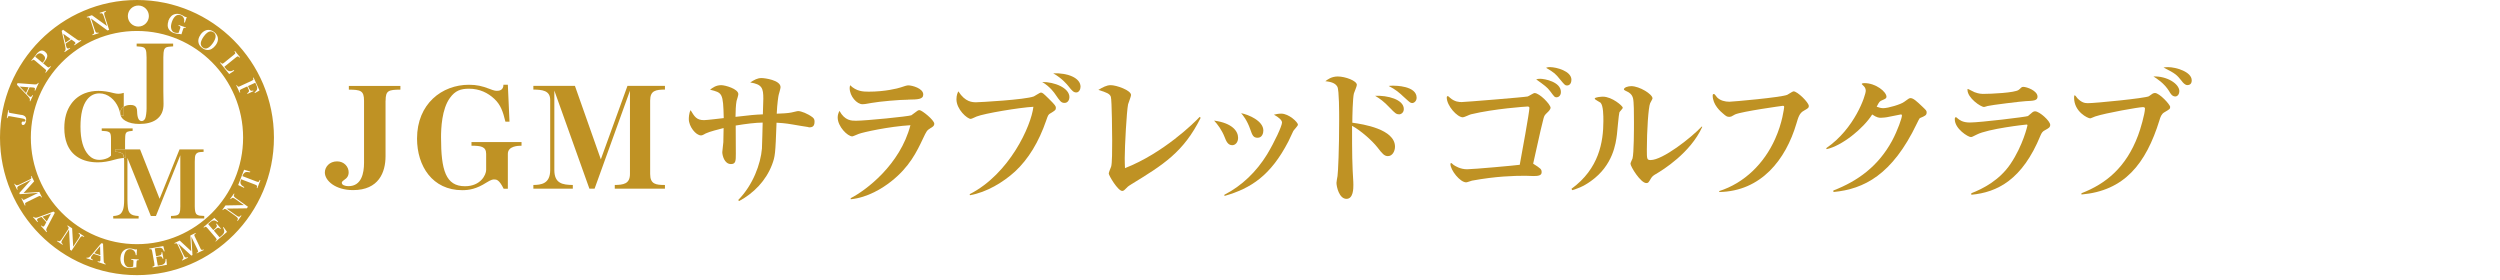 <svg width="330" height="37" viewBox="0 0 330 37" fill="none" xmlns="http://www.w3.org/2000/svg">
<g clip-path="url(#clip0_6942_26866)">
<path d="M9.322 5.156L8.35 4.462L8.628 5.633L9.322 5.156Z" fill="#BF9224"/>
<path d="M5.738 8.142C5.902 7.942 5.972 7.76 5.937 7.595C5.911 7.465 5.824 7.335 5.677 7.213C5.364 6.953 5.069 6.979 4.8 7.3L4.644 7.482L5.607 8.289L5.738 8.142Z" fill="#BF9224"/>
<path d="M12.447 33.418L13.246 33.679L13.211 32.498L12.447 33.418Z" fill="#BF9224"/>
<path d="M2.595 11.423L3.429 12.282L3.785 11.519L2.595 11.423Z" fill="#BF9224"/>
<path d="M6.172 29.235L6.736 28.184L5.616 28.601L6.172 29.235Z" fill="#BF9224"/>
<path d="M18.081 0C8.107 0 0 8.151 0 18.159C0 28.167 8.107 36.318 18.081 36.318C28.054 36.318 36.161 28.176 36.161 18.159C36.161 8.142 28.045 0 18.081 0ZM33.201 10.677C33.323 10.616 33.392 10.572 33.418 10.546C33.444 10.512 33.453 10.468 33.444 10.425C33.436 10.381 33.418 10.329 33.392 10.269L33.471 10.234L34.26 11.944L33.653 12.282L33.601 12.187C33.748 12.083 33.852 11.979 33.904 11.866C33.948 11.779 33.957 11.683 33.948 11.579C33.948 11.492 33.904 11.388 33.844 11.249L33.696 10.92L32.733 11.362L32.854 11.631C32.924 11.77 32.984 11.866 33.036 11.918C33.089 11.961 33.158 11.987 33.227 11.987C33.279 11.987 33.349 11.97 33.418 11.944L33.462 12.031L32.663 12.395L32.629 12.308C32.75 12.23 32.819 12.161 32.846 12.1C32.863 12.057 32.871 12.005 32.863 11.935C32.854 11.874 32.819 11.788 32.767 11.675L32.637 11.406L31.891 11.753C31.769 11.814 31.7 11.857 31.674 11.892C31.648 11.927 31.648 11.979 31.656 12.031C31.665 12.074 31.691 12.126 31.717 12.187L31.63 12.222L31.188 11.267L31.266 11.232C31.318 11.336 31.361 11.406 31.396 11.423C31.422 11.44 31.457 11.449 31.491 11.44C31.535 11.44 31.596 11.414 31.674 11.38L33.193 10.677H33.201ZM32.09 18.159C32.09 25.919 25.806 32.229 18.081 32.229C10.355 32.229 4.071 25.919 4.071 18.159C4.071 10.399 10.355 4.088 18.081 4.088C25.806 4.088 32.09 10.399 32.09 18.159ZM29.122 8.229C29.209 8.333 29.278 8.394 29.321 8.402C29.347 8.402 29.382 8.402 29.417 8.394C29.452 8.385 29.512 8.342 29.59 8.272L30.866 7.239C30.962 7.161 31.014 7.109 31.04 7.074C31.057 7.04 31.066 7.014 31.057 6.987C31.057 6.944 31.014 6.866 30.945 6.779L31.014 6.727L31.682 7.552L31.613 7.604C31.517 7.491 31.439 7.439 31.396 7.439C31.37 7.439 31.335 7.448 31.309 7.465C31.274 7.482 31.222 7.517 31.144 7.578L29.608 8.819L29.825 9.088C29.998 9.296 30.181 9.401 30.354 9.401C30.441 9.401 30.519 9.392 30.606 9.366C30.667 9.348 30.754 9.305 30.858 9.253L30.919 9.34L30.25 9.774L29.052 8.289L29.122 8.237V8.229ZM26.466 4.574C26.631 4.349 26.813 4.175 27.021 4.071C27.221 3.967 27.438 3.923 27.655 3.958C27.846 3.984 28.045 4.062 28.236 4.21C28.505 4.401 28.67 4.635 28.74 4.904C28.827 5.251 28.74 5.599 28.479 5.955C28.323 6.172 28.141 6.336 27.941 6.458C27.828 6.527 27.707 6.562 27.568 6.588C27.273 6.632 26.995 6.553 26.717 6.354C26.448 6.163 26.283 5.937 26.214 5.685C26.118 5.33 26.197 4.965 26.466 4.592V4.574ZM22.212 2.778C22.299 2.526 22.421 2.326 22.577 2.161C22.733 1.996 22.933 1.892 23.159 1.849C23.367 1.805 23.593 1.823 23.818 1.91C23.957 1.953 24.113 2.031 24.278 2.144C24.339 2.179 24.391 2.205 24.434 2.222C24.487 2.239 24.565 2.248 24.651 2.257L24.4 2.986L24.296 2.951C24.322 2.812 24.322 2.691 24.313 2.587C24.287 2.439 24.235 2.309 24.139 2.205C24.061 2.109 23.957 2.049 23.827 2.005C23.575 1.918 23.349 1.962 23.15 2.135C22.959 2.3 22.803 2.552 22.69 2.89C22.586 3.203 22.542 3.472 22.586 3.706C22.603 3.854 22.664 3.984 22.75 4.097C22.82 4.184 22.916 4.245 23.028 4.288C23.133 4.323 23.245 4.34 23.375 4.349C23.445 4.349 23.514 4.34 23.584 4.323L23.766 3.776C23.801 3.68 23.818 3.611 23.809 3.585C23.809 3.541 23.784 3.507 23.731 3.463C23.705 3.446 23.645 3.411 23.558 3.385L23.584 3.298L24.53 3.62L24.504 3.706C24.4 3.672 24.33 3.663 24.296 3.672C24.27 3.68 24.244 3.698 24.235 3.715C24.209 3.741 24.183 3.819 24.139 3.941L24.053 4.21C24.009 4.349 23.974 4.453 23.948 4.531C23.827 4.496 23.697 4.479 23.558 4.47C23.445 4.47 23.349 4.453 23.289 4.444C23.176 4.427 23.072 4.401 22.968 4.366C22.698 4.271 22.499 4.14 22.351 3.958C22.212 3.785 22.143 3.585 22.134 3.351C22.134 3.168 22.16 2.977 22.23 2.778H22.212ZM18.263 0.729C19.027 0.729 19.652 1.354 19.652 2.118C19.652 2.882 19.027 3.507 18.263 3.507C17.499 3.507 16.874 2.89 16.874 2.118C16.874 1.345 17.499 0.729 18.263 0.729ZM12.143 2.014L14.123 3.437L13.715 2.196C13.645 1.996 13.593 1.875 13.541 1.823C13.498 1.779 13.445 1.753 13.376 1.745C13.333 1.745 13.263 1.753 13.185 1.779L13.159 1.693L13.975 1.432L14.001 1.519C13.914 1.554 13.853 1.58 13.819 1.615C13.775 1.649 13.758 1.71 13.749 1.779C13.749 1.849 13.775 1.988 13.836 2.17L14.409 3.949L14.183 4.019L12.013 2.439L12.473 3.845C12.534 4.028 12.578 4.149 12.612 4.201C12.656 4.271 12.708 4.314 12.768 4.323C12.82 4.323 12.899 4.323 13.003 4.297L13.029 4.383L12.213 4.644L12.187 4.557C12.274 4.522 12.326 4.496 12.361 4.47C12.404 4.427 12.43 4.375 12.43 4.305C12.43 4.227 12.404 4.088 12.343 3.889L11.909 2.561C11.874 2.456 11.84 2.396 11.796 2.352C11.753 2.318 11.701 2.292 11.64 2.292C11.605 2.292 11.544 2.3 11.475 2.318L11.449 2.231L12.117 2.014H12.143ZM8.333 3.932L10.13 5.199C10.269 5.295 10.373 5.347 10.434 5.356C10.503 5.364 10.59 5.338 10.685 5.286L10.737 5.356L9.826 5.981L9.774 5.911C9.843 5.859 9.904 5.807 9.93 5.764C9.965 5.712 9.965 5.659 9.93 5.607C9.895 5.564 9.835 5.503 9.73 5.434L9.435 5.225L8.654 5.764L8.715 6.033C8.75 6.172 8.784 6.267 8.828 6.328C8.871 6.389 8.932 6.415 9.001 6.406C9.053 6.406 9.123 6.371 9.21 6.31L9.262 6.38L8.541 6.875L8.489 6.805C8.55 6.753 8.593 6.701 8.619 6.649C8.645 6.597 8.654 6.519 8.654 6.432C8.654 6.345 8.637 6.232 8.602 6.076L8.142 4.088L8.324 3.923L8.333 3.932ZM4.783 7.161C5.008 6.892 5.217 6.727 5.416 6.684C5.599 6.64 5.781 6.684 5.963 6.849C6.189 7.031 6.276 7.239 6.232 7.474C6.198 7.673 6.059 7.916 5.807 8.211L5.685 8.35L6.172 8.758C6.267 8.836 6.328 8.88 6.363 8.888C6.415 8.906 6.458 8.897 6.501 8.871C6.536 8.854 6.58 8.802 6.649 8.732L6.718 8.793L6.041 9.6L5.972 9.539C6.059 9.435 6.093 9.357 6.093 9.305C6.093 9.279 6.076 9.253 6.059 9.227C6.041 9.201 5.989 9.149 5.911 9.088L4.653 8.029C4.557 7.951 4.488 7.899 4.444 7.89C4.409 7.882 4.366 7.89 4.323 7.916C4.288 7.942 4.253 7.977 4.201 8.038L4.132 7.986L4.8 7.187L4.783 7.161ZM2.309 10.972L4.505 11.137C4.679 11.145 4.791 11.137 4.843 11.119C4.913 11.093 4.974 11.032 5.026 10.928L5.104 10.963L4.644 11.97L4.566 11.935C4.6 11.848 4.618 11.779 4.618 11.727C4.618 11.666 4.592 11.614 4.531 11.588C4.479 11.562 4.392 11.553 4.271 11.544L3.906 11.518L3.515 12.378L3.706 12.569C3.802 12.673 3.88 12.734 3.949 12.768C4.019 12.803 4.088 12.794 4.149 12.742C4.192 12.708 4.236 12.647 4.279 12.551L4.357 12.586L3.993 13.376L3.915 13.341C3.941 13.272 3.958 13.202 3.949 13.142C3.949 13.081 3.915 13.011 3.871 12.933C3.828 12.864 3.75 12.768 3.646 12.656L2.239 11.189L2.309 10.963V10.972ZM1.128 15.338C1.128 15.338 1.068 15.373 1.042 15.416C1.033 15.442 1.016 15.503 0.99 15.598L0.903 15.581L1.085 14.539L1.172 14.556C1.154 14.643 1.154 14.713 1.154 14.748C1.154 14.791 1.18 14.834 1.207 14.86C1.241 14.886 1.328 14.912 1.458 14.93L2.526 15.121C2.526 15.121 2.578 15.129 2.639 15.138C2.682 15.138 2.752 15.155 2.83 15.173H2.908C3.047 15.207 3.151 15.251 3.238 15.312C3.307 15.364 3.351 15.416 3.385 15.468C3.429 15.537 3.455 15.624 3.455 15.737C3.455 15.815 3.455 15.902 3.437 15.989C3.403 16.171 3.351 16.301 3.264 16.397C3.186 16.483 3.107 16.518 3.012 16.501C2.96 16.492 2.917 16.466 2.89 16.423C2.847 16.362 2.838 16.293 2.856 16.197C2.873 16.119 2.899 16.067 2.951 16.049C2.977 16.041 3.003 16.041 3.047 16.049C3.229 16.076 3.342 16.041 3.359 15.928C3.377 15.858 3.351 15.798 3.29 15.754C3.22 15.702 3.099 15.659 2.925 15.633L1.38 15.355C1.241 15.329 1.154 15.329 1.12 15.338H1.128ZM3.368 27.091L3.281 27.134L2.83 26.205L2.908 26.171C2.951 26.249 2.977 26.309 3.003 26.335C3.038 26.37 3.073 26.379 3.116 26.379C3.151 26.379 3.229 26.353 3.342 26.292L5.043 25.459L2.613 25.632L2.543 25.485L4.106 23.731L2.691 24.426C2.509 24.513 2.404 24.573 2.361 24.617C2.3 24.66 2.274 24.721 2.274 24.79C2.274 24.842 2.292 24.912 2.335 25.007L2.257 25.042L1.884 24.287L1.962 24.252C1.996 24.322 2.031 24.365 2.066 24.391C2.118 24.434 2.179 24.46 2.248 24.452C2.335 24.452 2.465 24.4 2.647 24.313L3.923 23.688C4.028 23.636 4.088 23.601 4.106 23.567C4.14 23.523 4.149 23.48 4.14 23.436C4.132 23.384 4.114 23.332 4.08 23.271L4.158 23.237L4.505 23.94L3.116 25.476L5.191 25.337L5.529 26.023L5.451 26.066C5.416 25.997 5.382 25.945 5.364 25.919C5.33 25.884 5.286 25.867 5.243 25.867C5.199 25.867 5.121 25.901 5.008 25.953L3.541 26.674C3.437 26.726 3.377 26.769 3.351 26.787C3.316 26.83 3.298 26.874 3.307 26.926C3.316 26.969 3.333 27.021 3.368 27.091ZM6.215 30.016C6.137 30.172 6.102 30.276 6.102 30.337C6.102 30.406 6.137 30.485 6.206 30.58L6.137 30.641L5.408 29.825L5.477 29.764C5.538 29.834 5.599 29.877 5.642 29.894C5.703 29.92 5.755 29.912 5.798 29.868C5.842 29.834 5.885 29.755 5.946 29.651L6.111 29.33L5.486 28.636L5.234 28.731C5.104 28.783 5.017 28.827 4.956 28.879C4.896 28.931 4.878 28.991 4.896 29.061C4.913 29.113 4.948 29.174 5.017 29.252L4.948 29.313L4.366 28.67L4.427 28.61C4.488 28.662 4.54 28.705 4.6 28.722C4.661 28.74 4.731 28.748 4.817 28.731C4.904 28.714 5.017 28.688 5.156 28.627L7.057 27.924L7.239 28.08L6.215 30.024V30.016ZM11.067 31.266C10.989 31.222 10.92 31.196 10.876 31.179C10.824 31.179 10.763 31.188 10.711 31.231C10.65 31.274 10.564 31.379 10.46 31.544L9.444 33.097L9.244 32.967L9.114 30.302L8.307 31.535C8.203 31.7 8.142 31.804 8.125 31.865C8.099 31.943 8.099 32.004 8.125 32.064C8.151 32.108 8.211 32.168 8.298 32.229L8.246 32.307L7.534 31.839L7.586 31.769C7.665 31.813 7.725 31.839 7.76 31.847C7.821 31.847 7.882 31.847 7.934 31.804C8.003 31.761 8.09 31.648 8.203 31.474L8.967 30.311C9.019 30.224 9.053 30.146 9.053 30.094C9.053 30.042 9.036 29.99 9.001 29.938C8.975 29.912 8.941 29.877 8.88 29.834L8.932 29.755L9.522 30.137L9.661 32.559L10.373 31.474C10.486 31.3 10.546 31.179 10.555 31.11C10.564 31.049 10.555 30.988 10.512 30.936C10.486 30.901 10.434 30.858 10.364 30.806L10.416 30.736L11.128 31.205L11.076 31.274L11.067 31.266ZM13.923 34.92L12.881 34.573L12.907 34.486C12.994 34.512 13.063 34.521 13.116 34.521C13.176 34.521 13.22 34.486 13.237 34.425C13.255 34.373 13.263 34.286 13.255 34.165V33.8L12.352 33.505L12.178 33.714C12.091 33.818 12.031 33.904 12.013 33.974C11.987 34.052 12.005 34.113 12.057 34.165C12.091 34.2 12.161 34.234 12.256 34.269L12.23 34.356L11.406 34.087L11.432 34C11.51 34.017 11.579 34.026 11.631 34.009C11.692 34 11.753 33.965 11.822 33.913C11.892 33.861 11.97 33.774 12.065 33.661L13.367 32.108L13.602 32.151L13.68 34.339C13.68 34.512 13.706 34.625 13.741 34.677C13.775 34.738 13.845 34.79 13.949 34.833L13.923 34.92ZM18.315 34.339C18.211 34.339 18.141 34.347 18.107 34.364C18.081 34.382 18.063 34.399 18.055 34.425C18.037 34.451 18.029 34.538 18.02 34.668L18.003 34.946C17.994 35.085 17.994 35.198 17.994 35.285C17.864 35.285 17.733 35.302 17.603 35.328C17.49 35.354 17.395 35.363 17.343 35.371C17.23 35.38 17.126 35.389 17.013 35.38C16.735 35.363 16.501 35.285 16.319 35.154C16.145 35.024 16.015 34.851 15.954 34.634C15.902 34.46 15.885 34.278 15.893 34.061C15.911 33.8 15.971 33.566 16.076 33.375C16.188 33.175 16.345 33.019 16.544 32.924C16.735 32.828 16.952 32.785 17.195 32.802C17.343 32.802 17.516 32.846 17.699 32.898C17.759 32.915 17.82 32.932 17.864 32.932C17.916 32.932 17.994 32.932 18.081 32.906L18.029 33.679H17.924C17.907 33.54 17.881 33.418 17.838 33.323C17.777 33.184 17.69 33.08 17.569 33.002C17.464 32.932 17.352 32.898 17.213 32.889C16.952 32.871 16.744 32.976 16.596 33.193C16.457 33.401 16.379 33.679 16.353 34.043C16.336 34.373 16.371 34.642 16.466 34.851C16.527 34.989 16.614 35.094 16.727 35.18C16.822 35.25 16.926 35.285 17.039 35.293C17.152 35.293 17.265 35.293 17.386 35.259C17.456 35.241 17.516 35.215 17.577 35.172L17.612 34.599C17.612 34.495 17.612 34.434 17.612 34.399C17.603 34.356 17.569 34.33 17.508 34.304C17.473 34.295 17.412 34.278 17.317 34.269V34.182L18.315 34.243V34.33V34.339ZM20.146 35.276L20.129 35.189C20.216 35.172 20.268 35.154 20.303 35.137C20.355 35.111 20.381 35.085 20.39 35.042C20.398 34.998 20.39 34.929 20.381 34.825L20.086 33.184C20.06 33.054 20.034 32.976 20.008 32.941C19.982 32.906 19.947 32.889 19.886 32.889C19.843 32.889 19.791 32.889 19.712 32.906L19.695 32.819L21.553 32.481L21.735 33.167L21.64 33.193C21.579 33.019 21.501 32.889 21.414 32.811C21.344 32.75 21.249 32.707 21.127 32.698C21.049 32.689 20.936 32.698 20.789 32.724L20.424 32.785L20.607 33.818L20.884 33.766C21.049 33.731 21.171 33.696 21.223 33.644C21.275 33.601 21.31 33.54 21.318 33.471C21.318 33.427 21.318 33.366 21.318 33.297L21.414 33.279L21.57 34.139L21.475 34.156C21.44 34.026 21.388 33.939 21.336 33.896C21.301 33.861 21.249 33.844 21.179 33.844C21.119 33.844 21.023 33.844 20.902 33.87L20.624 33.922L20.832 35.068L21.232 34.998C21.518 34.946 21.709 34.825 21.787 34.651C21.839 34.538 21.865 34.382 21.865 34.182H21.961L22.03 34.955L20.129 35.302L20.146 35.276ZM25.98 33.462L25.945 33.384C26.032 33.34 26.084 33.314 26.11 33.288C26.136 33.262 26.153 33.219 26.153 33.175C26.153 33.141 26.127 33.062 26.075 32.95L25.259 31.24L25.407 33.67L25.259 33.739L23.523 32.151L24.2 33.575C24.287 33.757 24.348 33.87 24.382 33.904C24.426 33.965 24.487 33.991 24.556 34C24.608 34 24.677 33.983 24.773 33.939L24.808 34.026L24.044 34.391L24.009 34.312C24.079 34.278 24.122 34.243 24.148 34.208C24.191 34.156 24.218 34.095 24.209 34.026C24.209 33.939 24.165 33.809 24.079 33.627L23.471 32.342C23.419 32.238 23.384 32.177 23.349 32.151C23.306 32.125 23.271 32.108 23.219 32.116C23.167 32.125 23.115 32.142 23.054 32.168L23.02 32.09L23.723 31.752L25.242 33.158L25.129 31.083L25.815 30.754L25.849 30.832C25.78 30.866 25.728 30.901 25.702 30.919C25.667 30.953 25.65 30.997 25.65 31.04C25.65 31.083 25.676 31.162 25.736 31.274L26.44 32.75C26.492 32.854 26.526 32.924 26.552 32.941C26.596 32.976 26.639 32.993 26.691 32.984C26.735 32.984 26.787 32.958 26.865 32.924L26.9 33.002L25.971 33.444L25.98 33.462ZM28.497 31.899L28.436 31.83C28.497 31.769 28.54 31.726 28.566 31.7C28.601 31.656 28.601 31.613 28.592 31.57C28.575 31.526 28.54 31.474 28.471 31.387L27.386 30.12C27.299 30.024 27.238 29.964 27.195 29.946C27.16 29.929 27.117 29.929 27.065 29.955C27.03 29.972 26.978 30.007 26.926 30.05L26.865 29.981L28.297 28.757L28.801 29.252L28.722 29.321C28.584 29.2 28.453 29.13 28.332 29.104C28.236 29.087 28.141 29.104 28.028 29.148C27.95 29.183 27.854 29.243 27.75 29.339L27.473 29.573L28.158 30.372L28.375 30.189C28.505 30.076 28.584 29.981 28.61 29.912C28.636 29.842 28.627 29.781 28.61 29.721C28.592 29.677 28.566 29.625 28.523 29.564L28.592 29.504L29.157 30.163L29.087 30.224C28.983 30.129 28.905 30.076 28.835 30.068C28.783 30.068 28.731 30.068 28.67 30.103C28.61 30.129 28.54 30.181 28.445 30.259L28.228 30.441L28.983 31.326L29.295 31.057C29.521 30.866 29.616 30.667 29.599 30.476C29.582 30.354 29.53 30.198 29.434 30.033L29.512 29.972L29.964 30.615L28.497 31.865V31.899ZM32.585 27.499L29.912 27.533L31.118 28.384C31.274 28.497 31.387 28.566 31.439 28.584C31.517 28.61 31.578 28.61 31.63 28.584C31.682 28.558 31.734 28.505 31.804 28.419L31.873 28.471L31.379 29.165L31.309 29.113C31.352 29.035 31.387 28.983 31.396 28.939C31.405 28.879 31.396 28.818 31.361 28.766C31.318 28.696 31.214 28.61 31.049 28.488L29.912 27.681C29.825 27.62 29.755 27.585 29.695 27.585C29.634 27.585 29.59 27.594 29.538 27.629C29.512 27.655 29.469 27.689 29.425 27.742L29.356 27.689L29.764 27.117L32.186 27.073L31.127 26.318C30.953 26.197 30.84 26.136 30.771 26.118C30.71 26.101 30.658 26.118 30.597 26.153C30.563 26.179 30.519 26.223 30.459 26.292L30.389 26.24L30.884 25.546L30.953 25.598C30.901 25.676 30.875 25.736 30.866 25.789C30.858 25.849 30.866 25.901 30.91 25.953C30.953 26.014 31.049 26.101 31.214 26.214L32.733 27.29L32.594 27.481L32.585 27.499ZM33.878 24.834C33.931 24.695 33.948 24.599 33.931 24.547C33.922 24.521 33.896 24.487 33.861 24.46C33.826 24.443 33.774 24.408 33.688 24.374L31.83 23.662C31.769 23.836 31.734 23.974 31.734 24.079C31.734 24.174 31.761 24.261 31.813 24.339C31.856 24.408 31.925 24.469 32.004 24.539C32.064 24.582 32.142 24.634 32.247 24.695L32.203 24.79L31.439 24.426L32.221 22.403L33.036 22.655L33.002 22.75C32.837 22.716 32.707 22.698 32.611 22.698C32.49 22.698 32.385 22.724 32.316 22.777C32.238 22.829 32.168 22.907 32.099 23.02C32.073 23.072 32.03 23.141 31.995 23.245L33.844 23.957C33.948 24 34.026 24.018 34.061 24.018C34.113 24.018 34.156 24 34.191 23.948C34.217 23.914 34.252 23.844 34.286 23.749L34.373 23.784L33.965 24.842L33.878 24.808V24.834Z" fill="#BF9224"/>
<path d="M26.778 6.276C26.943 6.397 27.108 6.432 27.282 6.389C27.542 6.319 27.802 6.102 28.071 5.729C28.271 5.451 28.393 5.191 28.445 4.948C28.505 4.661 28.419 4.436 28.184 4.262C28.063 4.175 27.924 4.132 27.785 4.14C27.498 4.158 27.203 4.384 26.891 4.818C26.665 5.139 26.535 5.425 26.5 5.686C26.492 5.816 26.509 5.929 26.57 6.041C26.613 6.137 26.691 6.215 26.778 6.276Z" fill="#BF9224"/>
<path d="M15.919 15.225C15.919 15.225 15.911 15.181 15.902 15.164C15.98 15.468 16.188 15.737 16.553 15.945C17.03 16.223 17.638 16.362 18.402 16.362C19.331 16.362 20.077 16.171 20.615 15.798C21.284 15.329 21.605 14.626 21.587 13.68L21.561 12.022V7.569C21.561 7.074 21.605 6.744 21.657 6.588C21.718 6.432 21.804 6.328 21.909 6.267C22.073 6.189 22.395 6.137 22.855 6.119V5.755H18.037V6.119C18.48 6.137 18.775 6.18 18.949 6.258C19.07 6.31 19.166 6.415 19.235 6.571C19.305 6.718 19.339 7.057 19.348 7.578V14.322C19.348 14.548 19.331 14.791 19.296 15.051C19.261 15.32 19.218 15.503 19.174 15.616C19.061 15.858 18.905 15.98 18.697 15.98C18.315 15.98 18.115 15.555 18.098 14.695C18.098 14.461 18.055 14.287 17.985 14.175C17.864 13.958 17.603 13.853 17.221 13.853C16.892 13.853 16.614 13.923 16.388 14.062C16.371 14.07 16.362 14.088 16.345 14.097V15.225H15.928H15.919Z" fill="#BF9224"/>
<path d="M15.207 20.042V19.721H16.509C16.509 19.721 16.509 19.721 16.509 19.712V18.61C16.509 18.081 16.544 17.759 16.588 17.647C16.631 17.534 16.701 17.456 16.796 17.404C16.909 17.343 17.143 17.299 17.508 17.273V16.952H13.428V17.273C13.697 17.282 13.888 17.299 14.018 17.317C14.27 17.36 14.435 17.438 14.513 17.542C14.609 17.664 14.652 17.916 14.652 18.298V20.546C14.504 20.693 14.357 20.797 14.201 20.867C13.845 21.023 13.48 21.101 13.107 21.101C12.56 21.101 12.091 20.893 11.701 20.476C10.98 19.704 10.624 18.445 10.624 16.718C10.624 15.086 10.911 13.897 11.492 13.15C11.918 12.604 12.456 12.326 13.124 12.326C13.68 12.326 14.192 12.517 14.652 12.89C15.069 13.228 15.399 13.671 15.633 14.218C15.737 14.47 15.832 14.782 15.902 15.164C15.885 15.086 15.867 14.999 15.867 14.912C15.867 14.565 16.023 14.287 16.336 14.088V12.256C16.076 12.343 15.841 12.378 15.633 12.378C15.451 12.378 15.242 12.343 15.017 12.291C14.279 12.091 13.602 11.996 12.994 11.996C12.352 11.996 11.753 12.1 11.206 12.308C10.46 12.604 9.861 13.063 9.401 13.706C8.793 14.548 8.489 15.616 8.489 16.9C8.489 17.681 8.602 18.367 8.836 18.975C9.14 19.756 9.626 20.355 10.303 20.771C11.015 21.214 11.892 21.431 12.925 21.431C13.593 21.431 14.331 21.31 15.129 21.075C15.407 20.988 15.72 20.928 16.067 20.876C16.171 20.858 16.258 20.858 16.353 20.85C16.327 20.659 16.301 20.494 16.241 20.398C16.093 20.164 15.746 20.051 15.19 20.042H15.207Z" fill="#BF9224"/>
<path d="M15.876 14.912C15.876 14.999 15.893 15.077 15.911 15.164C15.911 15.19 15.919 15.199 15.928 15.225H16.345V14.088C16.032 14.287 15.876 14.565 15.876 14.912Z" fill="#BF9224"/>
<path d="M25.884 28.202C25.771 28.054 25.719 27.742 25.71 27.264V21.318C25.71 20.858 25.745 20.563 25.815 20.433C25.875 20.303 25.971 20.207 26.11 20.146C26.24 20.086 26.492 20.051 26.874 20.042V19.721H23.697L21.067 26.24L18.489 19.721H16.501C16.501 20.216 16.518 20.589 16.544 20.841C16.492 20.841 16.423 20.85 16.362 20.858C16.371 20.954 16.388 21.049 16.388 21.179V26.353C16.388 26.986 16.336 27.429 16.232 27.698C16.136 27.967 16.006 28.158 15.841 28.28C15.642 28.419 15.338 28.497 14.947 28.514V28.844H18.298V28.514C17.994 28.497 17.759 28.462 17.595 28.41C17.299 28.323 17.091 28.141 16.978 27.846C16.883 27.62 16.831 27.117 16.822 26.353V20.85L19.912 28.514H20.581L23.801 20.494V27.273C23.801 27.646 23.775 27.898 23.723 28.028C23.679 28.167 23.61 28.271 23.506 28.34C23.367 28.445 23.046 28.497 22.568 28.506V28.835H26.96V28.506C26.7 28.497 26.5 28.479 26.361 28.462C26.127 28.419 25.971 28.332 25.875 28.21L25.884 28.202Z" fill="#BF9224"/>
<path d="M16.51 19.712H15.207V20.034C15.763 20.034 16.11 20.164 16.258 20.39C16.319 20.494 16.353 20.65 16.371 20.841C16.431 20.841 16.501 20.824 16.553 20.824C16.527 20.572 16.51 20.199 16.51 19.704V19.712Z" fill="#BF9224"/>
<path d="M50.891 13.298V20.615C50.891 22.733 50.006 25.094 46.603 25.094C44.26 25.094 42.88 23.836 42.88 22.768C42.88 22.047 43.479 21.301 44.494 21.301C45.44 21.301 46.022 22.03 46.022 22.733C46.022 23.202 45.831 23.497 45.397 23.775C45.119 23.983 45.119 24.053 45.119 24.131C45.119 24.426 45.553 24.573 46.005 24.573C47.723 24.573 48.053 22.846 48.053 21.492V13.298C48.053 11.944 47.584 11.848 46.048 11.831V11.345H52.853V11.831C51.282 11.848 50.9 11.944 50.9 13.298" fill="#BF9224"/>
<path d="M67.036 20.303V24.912H66.481C65.882 23.705 65.535 23.688 65.231 23.688C65.075 23.688 64.866 23.688 64.215 24.096C62.879 24.955 61.889 25.103 61.012 25.103C57.098 25.103 55.049 21.943 55.049 18.289C55.049 13.697 58.348 11.189 61.898 11.189C62.913 11.189 63.642 11.354 64.606 11.727C65.248 11.987 65.448 11.987 65.596 11.987C65.769 11.987 66.455 11.987 66.455 11.189H67.036L67.253 16.058H66.715C66.394 14.756 66.108 13.845 65.248 13.046C64.415 12.265 63.313 11.71 61.915 11.71C60.795 11.71 60.084 11.97 59.398 12.916C58.304 14.4 58.217 16.987 58.217 18.133C58.217 22.482 58.842 24.582 61.377 24.582C63.443 24.582 64.172 23.081 64.172 22.429V20.311C64.172 19.331 63.443 19.235 62.236 19.235V18.749H68.842V19.235C68.391 19.235 67.036 19.27 67.036 20.311" fill="#BF9224"/>
<path d="M81.15 24.903V24.417C82.27 24.4 83.155 24.287 83.155 22.968V11.97L78.486 24.903H77.8L73.173 11.953V22.447C73.173 24.226 74.267 24.4 75.612 24.417V24.903H70.404V24.417C71.376 24.4 72.626 24.304 72.626 22.447V13.194C72.626 11.935 71.567 11.84 70.404 11.822V11.336H75.89L79.31 21.032L82.826 11.336H87.773V11.822C86.567 11.84 85.82 11.935 85.82 13.272V22.968C85.82 24.322 86.575 24.417 87.773 24.417V24.903H81.168H81.15Z" fill="#BF9224"/>
<path d="M201.882 14.253C201.882 14.105 201.786 14.062 201.63 14.062C201.456 14.062 197.247 14.348 194.174 15.086C194 15.121 193.28 15.485 193.097 15.485C192.36 15.485 190.971 13.966 190.971 12.864C190.971 12.829 190.988 12.69 191.084 12.69C191.179 12.69 191.231 12.751 191.422 12.925C192.03 13.454 192.637 13.472 192.941 13.472C193.323 13.472 201.274 12.829 201.656 12.734C201.795 12.699 202.403 12.282 202.567 12.282C203.218 12.282 204.677 13.784 204.677 14.235C204.677 14.409 204.434 14.687 204.277 14.826C203.878 15.208 203.861 15.242 203.739 15.659C203.514 16.492 203.401 17.004 202.377 21.605C203.383 22.247 203.496 22.325 203.496 22.742C203.496 23.159 203.062 23.237 202.446 23.237C202.298 23.237 201.517 23.202 201.344 23.202C199.807 23.202 197.472 23.263 194.304 23.844C194.191 23.862 193.679 24.07 193.54 24.07C192.724 24.07 191.457 22.456 191.457 21.657C191.457 21.579 191.5 21.518 191.552 21.518C191.605 21.518 191.822 21.726 191.874 21.77C192.099 21.917 192.75 22.343 193.653 22.343C194.469 22.343 200.111 21.831 200.606 21.752C200.858 20.407 201.882 14.8 201.882 14.253ZM203.323 10.399C203.87 10.399 206.04 10.798 206.04 12.143C206.04 12.673 205.666 12.847 205.475 12.847C205.206 12.847 205.154 12.751 204.616 12.031C204.251 11.536 203.861 11.249 202.776 10.477C202.984 10.416 203.08 10.399 203.331 10.399M204.642 8.862C205.38 8.862 207.428 9.357 207.428 10.529C207.428 10.867 207.281 11.284 206.838 11.284C206.595 11.284 206.517 11.189 205.944 10.503C205.336 9.748 205.18 9.592 204.078 8.949C204.269 8.871 204.382 8.854 204.633 8.854" fill="#BF9224"/>
<path d="M207.437 24.921C211.083 22.264 211.647 18.714 211.647 15.963C211.647 15.32 211.647 13.914 211.265 13.55C211.152 13.454 210.501 13.15 210.501 13.02C210.501 12.812 211.447 12.76 211.586 12.76C212.784 12.76 214.207 13.992 214.207 14.218C214.207 14.348 213.773 14.747 213.756 14.843C213.678 15.095 213.487 17.291 213.435 17.751C213.287 18.905 212.94 21.813 209.998 23.905C208.93 24.677 208.105 24.929 207.532 25.103L207.437 24.929V24.921ZM224.693 16.761C223.139 20.181 219.494 22.438 218.582 22.968C218.296 23.132 218.087 23.271 217.923 23.558C217.601 24.105 217.567 24.165 217.315 24.165C216.568 24.165 215.223 21.987 215.223 21.605C215.223 21.492 215.457 21.014 215.492 20.919C215.683 20.216 215.683 16.987 215.683 16.076C215.683 15.017 215.683 13.419 215.553 12.942C215.457 12.638 215.345 12.43 214.98 12.187C214.885 12.126 214.355 11.918 214.355 11.805C214.355 11.536 214.911 11.371 215.327 11.371C216.404 11.371 218.131 12.43 218.131 12.985C218.131 13.098 217.844 13.532 217.818 13.628C217.584 14.157 217.384 17.273 217.384 19.738C217.384 20.971 217.384 21.127 217.879 21.127C219.476 21.127 223.217 18.202 224.632 16.7L224.71 16.761H224.693Z" fill="#BF9224"/>
<path d="M226.933 25.224C230.274 24.157 232.878 21.561 234.311 18.35C235.283 16.223 235.508 14.192 235.508 14.14C235.508 14.001 235.465 13.966 235.335 13.966C235.274 13.966 229.962 14.704 229.033 15.103C228.938 15.147 228.573 15.372 228.504 15.39C228.425 15.407 228.33 15.425 228.278 15.425C227.991 15.425 227.879 15.372 227.462 15.008C227.141 14.739 226.073 13.845 226.073 12.595C226.073 12.421 226.203 12.404 226.247 12.404C226.342 12.404 226.585 12.786 226.663 12.864C227.08 13.28 227.705 13.428 228.278 13.428C228.66 13.428 235.092 12.864 235.916 12.517C236.064 12.456 236.611 12.057 236.75 12.057C237.262 12.057 238.764 13.532 238.764 13.992C238.764 14.235 238.685 14.279 238.104 14.617C237.531 14.921 237.366 15.494 237.132 16.293C235.725 21.075 232.462 25.25 226.941 25.346V25.216L226.933 25.224Z" fill="#BF9224"/>
<path d="M241.984 25.155C245.213 23.905 247.904 21.969 249.744 18.602C250.516 17.161 251.055 15.563 251.055 15.26C251.055 15.147 251.002 15.103 250.924 15.103C250.864 15.103 249.371 15.425 249.084 15.468C249.006 15.485 248.589 15.546 248.268 15.546C248.077 15.546 247.756 15.546 247.131 15.112C245.933 16.996 243.13 19.253 241.116 19.686L241.064 19.556C244.84 16.978 246.28 12.569 246.28 11.979C246.28 11.692 246.142 11.501 246.055 11.406C246.037 11.388 245.751 11.119 245.751 11.102C245.751 10.972 246.037 10.972 246.116 10.972C247.6 10.972 249.015 12.109 249.015 12.777C249.015 12.986 248.832 13.064 248.485 13.211C248.103 13.367 248.069 13.419 247.721 14.088C248.086 14.218 248.312 14.279 248.598 14.279C249.24 14.279 250.95 13.767 251.35 13.445C251.957 12.994 252.035 12.951 252.192 12.951C252.556 12.951 253.008 13.367 253.728 14.053C254.24 14.548 254.318 14.6 254.318 14.834C254.318 15.216 254.11 15.303 253.424 15.589C253.363 15.607 253.086 16.18 253.025 16.31C249.779 23.089 246.037 24.964 242.019 25.346L242.001 25.155H241.984Z" fill="#BF9224"/>
<path d="M260.203 25.511C261.74 24.921 263.944 23.783 265.385 21.639C267.052 19.174 267.625 16.57 267.625 16.553C267.625 16.492 267.607 16.44 267.512 16.44C267.382 16.44 262.408 16.995 260.924 17.768C260.351 18.055 260.299 18.089 260.143 18.089C259.787 18.089 258.033 17.004 258.033 15.754C258.033 15.641 258.033 15.468 258.19 15.468C258.224 15.468 258.398 15.598 258.398 15.624C258.624 15.806 259.023 16.171 260.012 16.171C261.366 16.171 267.434 15.433 267.686 15.32C267.798 15.259 268.172 14.886 268.276 14.825C268.371 14.747 268.484 14.695 268.64 14.695C269.205 14.695 270.628 15.971 270.628 16.483C270.628 16.822 270.385 16.935 269.968 17.169C269.604 17.343 269.491 17.551 269.343 17.89C266.948 23.74 263.632 25.389 260.212 25.71V25.519L260.203 25.511ZM260.637 12.169C260.733 12.204 261.228 12.395 261.731 12.395C262.851 12.395 265.967 12.248 266.462 11.866C266.522 11.831 266.748 11.623 266.8 11.562C266.896 11.484 266.974 11.466 267.069 11.466C267.547 11.466 268.953 11.978 268.953 12.76C268.953 13.289 268.415 13.306 267.416 13.35C267.035 13.35 262.729 13.879 262.365 13.992C262.313 14.01 261.948 14.122 261.896 14.122C261.453 14.122 259.709 12.925 259.709 11.866C259.709 11.848 259.709 11.753 259.726 11.735C259.761 11.701 260.481 12.117 260.637 12.169Z" fill="#BF9224"/>
<path d="M274.743 25.511C277.989 24.261 280.645 22.091 282.225 17.881C282.511 17.16 283.136 14.999 283.136 14.331C283.136 14.218 283.075 14.14 282.85 14.14C282.338 14.14 277.954 14.912 276.565 15.372C276.452 15.407 275.992 15.624 275.906 15.624C275.602 15.624 273.779 14.765 273.779 12.89C273.779 12.647 273.796 12.586 273.874 12.586C273.953 12.586 274.161 12.907 274.213 12.968C274.769 13.524 275.142 13.619 275.602 13.619C276.591 13.619 283.154 12.968 283.648 12.708C283.744 12.655 284.082 12.386 284.16 12.352C284.239 12.317 284.351 12.274 284.447 12.274C285.054 12.274 286.461 13.81 286.461 14.114C286.461 14.383 286.383 14.418 285.679 14.834C285.315 15.043 285.167 15.459 285.054 15.858C283.249 21.683 280.385 25.181 274.751 25.676V25.519L274.743 25.511ZM287.667 12.048C287.667 12.464 287.415 12.734 287.138 12.734C286.738 12.734 286.513 12.378 286.322 12.03C285.679 10.989 284.69 10.364 284.256 10.095C286.009 10.017 287.676 11.05 287.676 12.048M286.2 8.862C287.172 8.862 289.308 9.453 289.308 10.607C289.308 11.024 289.099 11.232 288.717 11.232C288.431 11.232 288.127 10.893 287.997 10.703C287.337 9.887 287.216 9.73 285.584 8.914C285.792 8.88 285.905 8.862 286.192 8.862" fill="#BF9224"/>
<path d="M106.739 16.779C106.583 16.779 104.873 16.466 104.621 16.431C103.649 16.258 102.877 16.214 102.503 16.197C102.347 20.372 102.33 20.607 101.904 21.752C101.106 23.835 99.517 25.485 97.573 26.535L97.434 26.413C99.413 24.408 100.403 21.631 100.576 19.617C100.611 19.07 100.654 16.683 100.672 16.18C99.665 16.197 98.537 16.336 97.113 16.57C97.113 17.169 97.13 19.756 97.13 20.277C97.13 21.205 97.13 21.657 96.488 21.657C95.594 21.657 95.342 20.468 95.342 20.086C95.342 19.869 95.481 18.957 95.481 18.766C95.481 18.48 95.499 17.178 95.516 16.9C94.856 17.074 93.667 17.369 93.181 17.603C92.738 17.837 92.695 17.872 92.521 17.872C91.862 17.872 90.924 16.709 90.924 15.72C90.924 15.624 90.924 14.964 91.158 14.539C91.662 15.372 91.931 15.858 92.929 15.858C93.337 15.858 95.16 15.624 95.533 15.589C95.455 12.265 95.36 12.248 93.728 11.84C94.058 11.588 94.5 11.241 95.203 11.241C95.707 11.241 97.46 11.727 97.46 12.43C97.46 12.586 97.269 13.185 97.226 13.324C97.13 13.749 97.087 14.86 97.087 15.425C98.936 15.207 99.708 15.129 100.698 15.095C100.715 14.392 100.759 13.072 100.759 13.037C100.759 11.64 100.602 11.136 99.031 10.885C99.578 10.538 99.96 10.303 100.524 10.303C100.932 10.303 103.033 10.572 103.033 11.51C103.033 11.683 102.816 12.404 102.781 12.543C102.738 12.734 102.59 13.654 102.529 15.008C103.111 14.991 104.022 14.947 104.456 14.852C104.595 14.834 105.211 14.661 105.35 14.661C105.758 14.661 106.635 15.008 107.251 15.477C107.468 15.65 107.52 15.806 107.52 16.076C107.52 16.796 107.095 16.813 106.722 16.813" fill="#BF9224"/>
<path d="M122.771 16.952C122.363 17.204 122.303 17.299 121.843 18.272C121.027 19.999 120.054 22.056 117.607 23.966C116.522 24.825 114.534 26.084 112.303 26.301L112.286 26.162C114.308 25.129 118.813 21.752 120.176 16.527C117.303 16.701 113.918 17.456 113.353 17.673C113.241 17.707 112.598 18.003 112.503 18.003C111.878 18.003 110.576 16.701 110.576 15.511C110.576 15.182 110.654 14.947 110.81 14.635C111.513 15.937 112.399 15.937 112.989 15.937C114.273 15.937 119.907 15.373 120.297 15.216C120.436 15.121 121.001 14.695 121.113 14.617C121.192 14.557 121.27 14.539 121.382 14.539C121.678 14.539 123.327 15.841 123.327 16.345C123.327 16.596 123.153 16.735 122.78 16.944M119.89 13.159C118.744 13.159 116.122 13.393 115.055 13.585C114.178 13.741 114.083 13.758 113.848 13.758C113.11 13.758 112.156 12.708 112.156 11.623C112.156 11.51 112.173 11.449 112.216 11.249C113.05 12.065 113.926 12.1 114.664 12.1C116.817 12.1 118.492 11.675 118.9 11.536C119.343 11.38 119.716 11.267 119.89 11.267C120.393 11.267 121.869 11.658 121.869 12.473C121.869 13.116 121.165 13.133 119.89 13.15" fill="#BF9224"/>
<path d="M138.665 14.947C138.369 15.121 138.335 15.216 138.1 15.902C137.128 18.723 135.765 20.988 133.977 22.646C132.424 24.061 130.228 25.389 128.031 25.771L127.997 25.632C133.257 22.95 136.121 16.614 136.408 14.096C134.585 14.192 129.924 14.973 128.908 15.381C128.795 15.416 128.266 15.694 128.136 15.694C127.684 15.694 126.252 14.452 126.252 13.107C126.252 12.56 126.408 12.23 126.504 12.057C127.415 13.498 128.37 13.498 128.873 13.498C129.264 13.498 135.34 13.168 136.469 12.725C136.625 12.664 137.241 12.222 137.397 12.222C137.606 12.222 137.692 12.3 138.465 13.055C139.298 13.888 139.376 14.01 139.376 14.244C139.376 14.513 139.264 14.591 138.656 14.964M140.522 13.584C140.071 13.584 139.923 13.35 139.316 12.473C139.22 12.317 138.621 11.44 137.571 10.824C139.185 10.807 141.164 11.597 141.164 12.829C141.164 13.116 140.991 13.584 140.522 13.584ZM142.076 12.204C141.729 12.204 141.529 12.013 141.043 11.388C140.887 11.197 140.21 10.338 139.02 9.678C140.982 9.6 142.631 10.303 142.631 11.449C142.631 11.814 142.414 12.204 142.067 12.204" fill="#BF9224"/>
<path d="M149.289 24.356C148.881 24.608 148.846 24.651 148.49 25.016C148.317 25.19 148.195 25.207 148.143 25.207C147.562 25.207 146.355 23.167 146.355 22.898C146.355 22.742 146.624 22.126 146.668 22.004C146.807 21.613 146.807 19.712 146.807 18.549C146.807 18.063 146.772 13.185 146.633 12.777C146.494 12.386 146.112 12.213 144.984 11.866C145.548 11.536 146.051 11.241 146.616 11.241C147.371 11.241 149.298 11.918 149.298 12.543C149.298 12.734 148.951 13.593 148.907 13.767C148.716 14.695 148.464 19.322 148.464 20.893C148.464 21.44 148.482 21.804 148.499 22.195C153.551 20.216 157.665 16.188 158.351 15.433L158.49 15.546C156.233 20.094 153.551 21.744 149.298 24.348" fill="#BF9224"/>
<path d="M162.648 19.166C162.084 19.166 161.849 18.619 161.658 18.115C161.268 17.126 160.729 16.423 160.261 15.919C162.691 16.249 163.429 17.334 163.429 18.194C163.429 18.792 163.064 19.166 162.656 19.166M170.72 17.282C170.607 17.499 170.156 18.489 170.061 18.68C167.734 23.167 165.148 24.86 161.632 25.867L161.615 25.71C163.941 24.521 165.868 22.638 167.248 20.39C168.255 18.723 169.227 16.622 169.227 16.171C169.227 15.876 168.819 15.494 168.16 15.138C168.411 15.077 168.741 14.999 169.114 14.999C170.147 14.999 171.328 16.145 171.328 16.457C171.328 16.614 170.807 17.134 170.729 17.273M166.007 18.185C165.425 18.185 165.304 17.838 165.035 17.074C164.609 15.85 164.063 15.208 163.828 14.938C164.8 15.129 166.762 15.945 166.762 17.23C166.762 17.577 166.606 18.185 166.007 18.185Z" fill="#BF9224"/>
<path d="M183.194 20.607C182.725 20.607 182.438 20.259 181.813 19.443C181.093 18.532 179.617 17.23 178.472 16.605C178.472 16.857 178.454 20.685 178.55 22.455C178.645 24.105 178.645 24.165 178.645 24.4C178.645 24.869 178.645 26.249 177.734 26.249C176.762 26.249 176.414 24.617 176.414 24.131C176.414 23.992 176.527 23.358 176.553 23.237C176.631 22.672 176.77 19.739 176.77 15.754C176.77 14.921 176.77 11.892 176.536 11.458C176.328 11.085 175.937 10.815 174.947 10.72C175.216 10.512 175.746 10.095 176.579 10.095C177.569 10.095 179.105 10.659 179.105 11.206C179.105 11.397 178.758 12.178 178.715 12.334C178.558 12.959 178.506 15.381 178.506 16.197C179.921 16.388 184.14 17.048 184.14 19.365C184.14 19.93 183.81 20.607 183.211 20.607M184.686 15.086C184.296 15.086 184.157 14.947 183.463 14.235C182.664 13.385 182.178 13.046 181.518 12.647C183.115 12.569 185.303 13.116 185.303 14.392C185.303 14.878 184.93 15.095 184.678 15.095M186.422 13.602C186.153 13.602 186.093 13.506 185.311 12.803C184.669 12.204 184.244 11.831 183.306 11.345C183.575 11.31 183.671 11.31 183.931 11.31C184.14 11.31 186.995 11.31 186.995 12.899C186.995 13.35 186.648 13.602 186.414 13.602" fill="#BF9224"/>
</g>
<defs>
<clipPath id="clip0_6942_26866">
<rect width="289.299" height="36.318" fill="white"/>
</clipPath>
</defs>
</svg>
